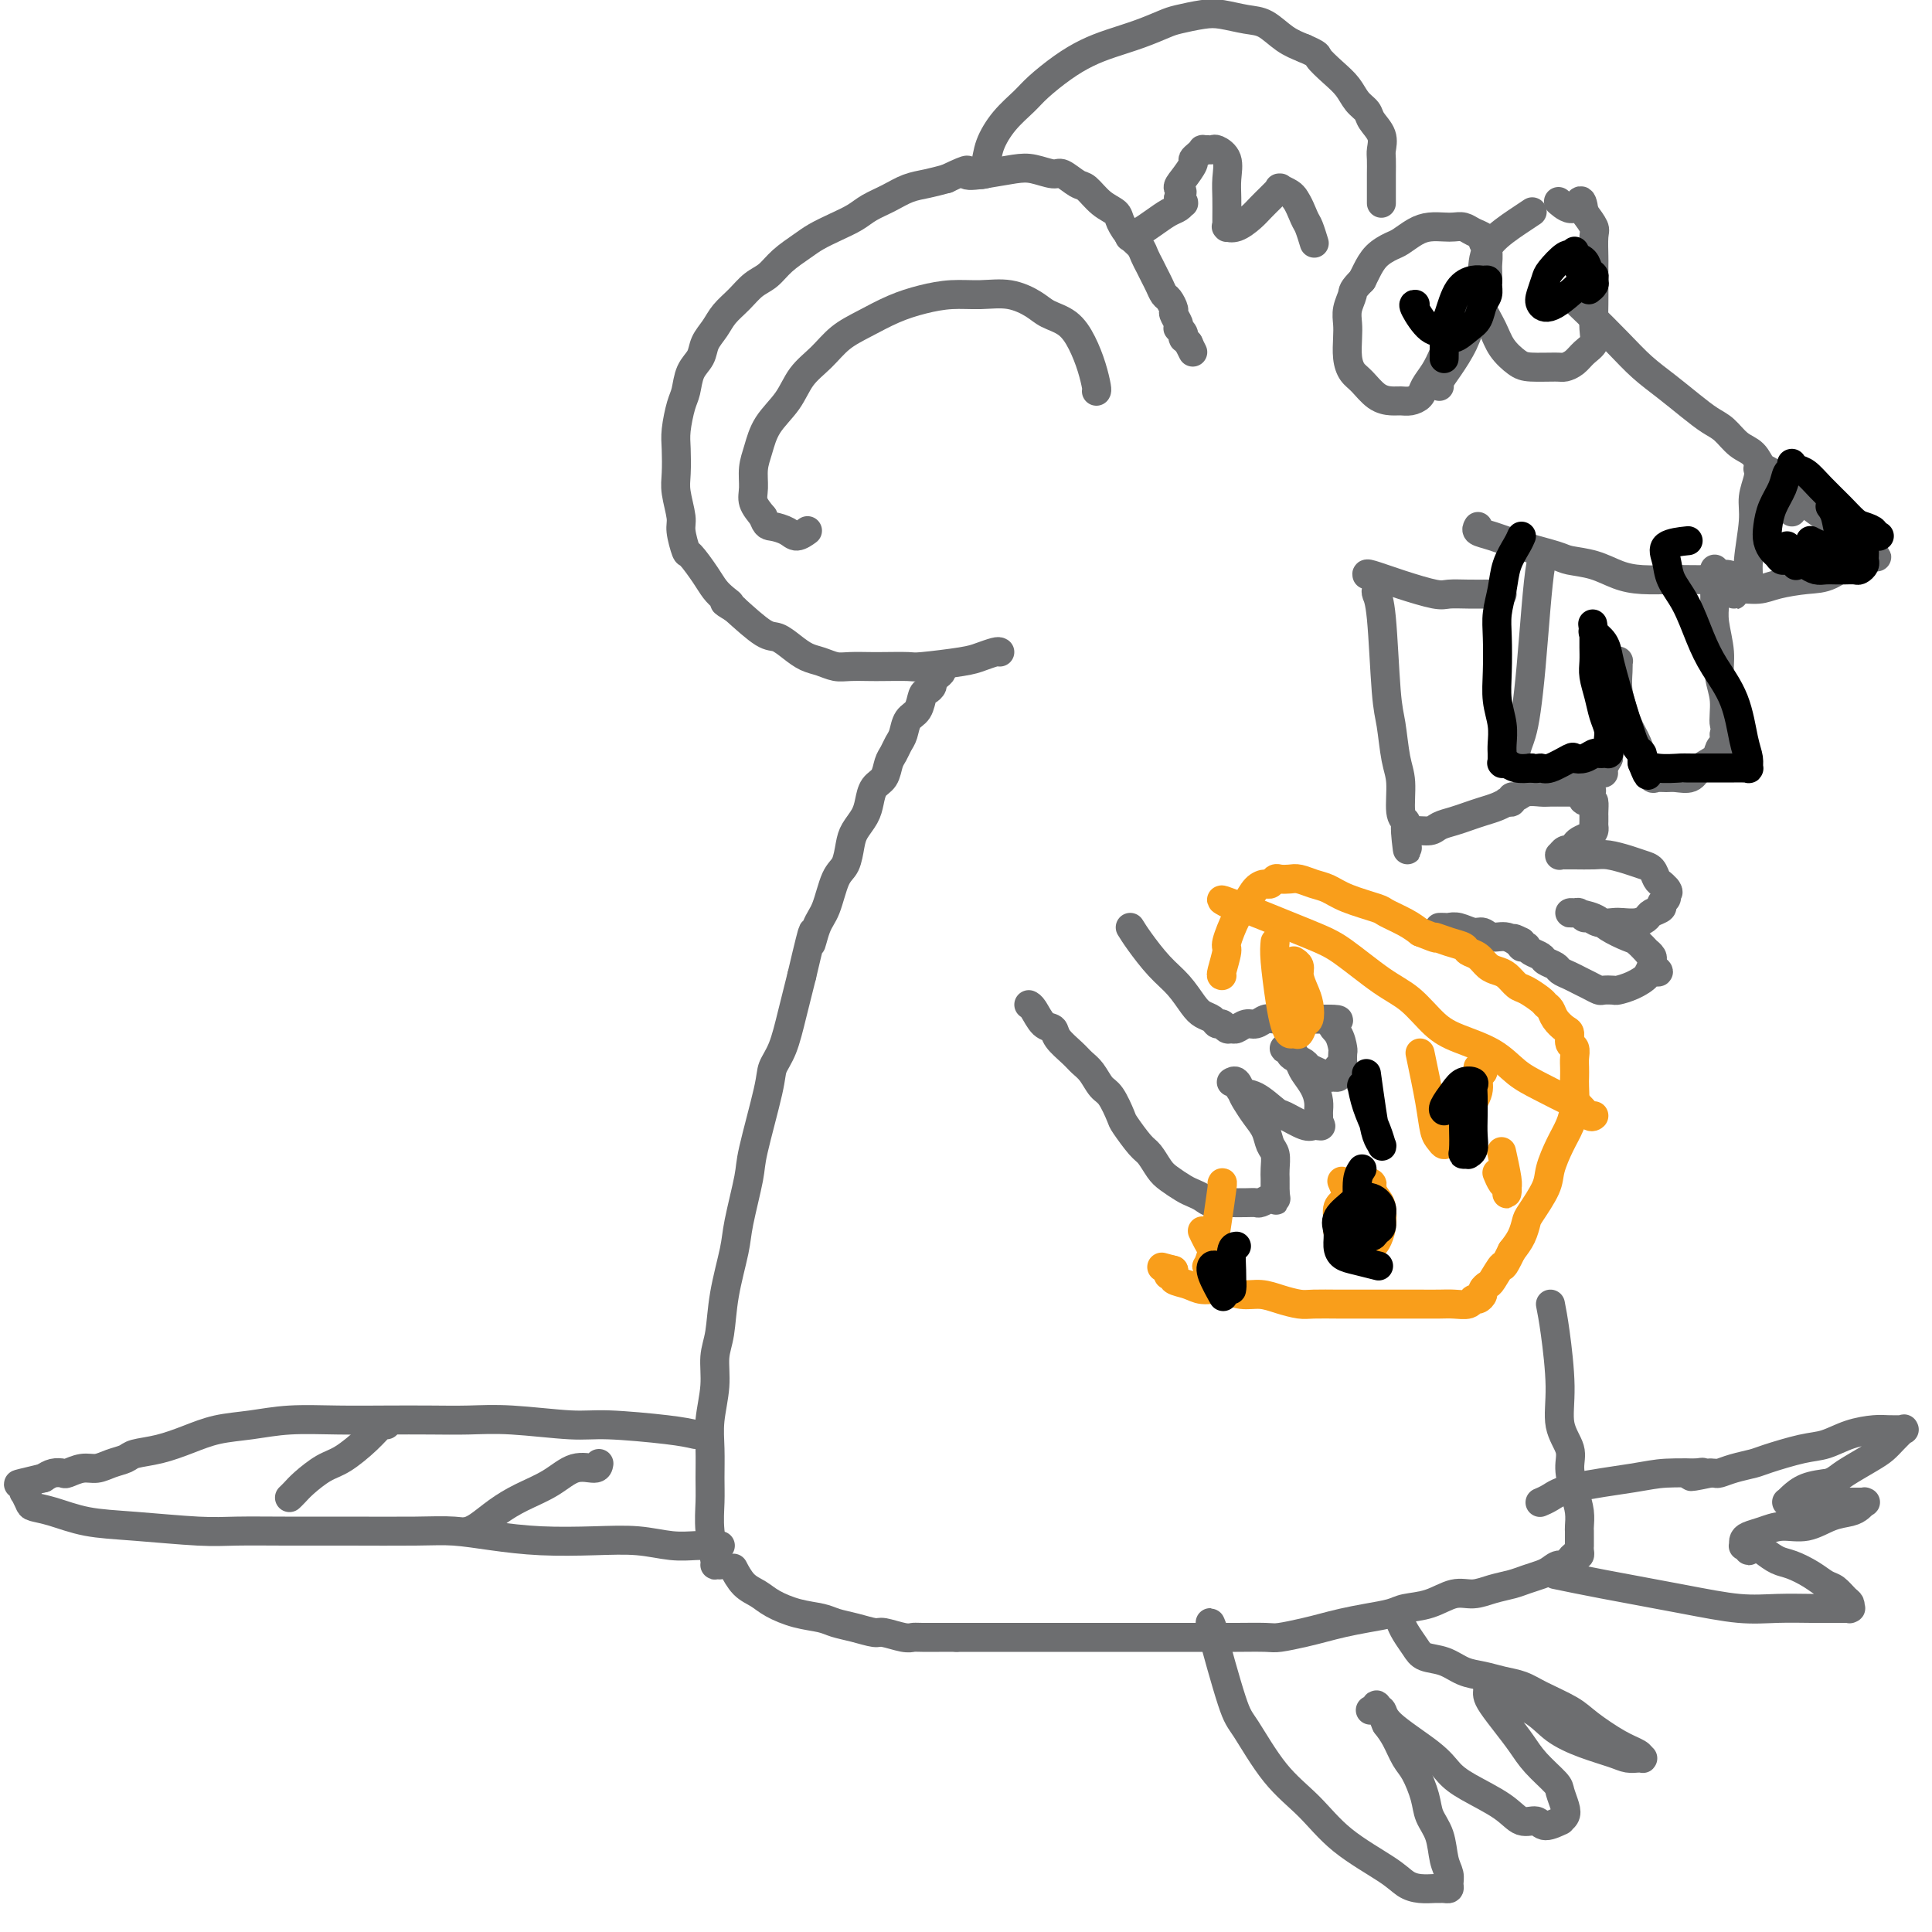 <svg viewBox='0 0 400 400' version='1.1' xmlns='http://www.w3.org/2000/svg' xmlns:xlink='http://www.w3.org/1999/xlink'><g fill='none' stroke='#6D6E70' stroke-width='6' stroke-linecap='round' stroke-linejoin='round'><path d='M149,324c-0.453,-0.028 -0.906,-0.056 -1,0c-0.094,0.056 0.171,0.197 0,-1c-0.171,-1.197 -0.779,-3.731 -1,-6c-0.221,-2.269 -0.055,-4.272 0,-6c0.055,-1.728 -0.000,-3.182 0,-5c0.000,-1.818 0.056,-3.999 0,-6c-0.056,-2.001 -0.223,-3.823 0,-6c0.223,-2.177 0.837,-4.711 1,-7c0.163,-2.289 -0.126,-4.333 0,-6c0.126,-1.667 0.668,-2.957 1,-5c0.332,-2.043 0.454,-4.839 1,-8c0.546,-3.161 1.516,-6.688 2,-9c0.484,-2.312 0.482,-3.409 1,-6c0.518,-2.591 1.556,-6.676 2,-9c0.444,-2.324 0.293,-2.888 1,-6c0.707,-3.112 2.272,-8.773 3,-12c0.728,-3.227 0.618,-4.020 1,-5c0.382,-0.980 1.257,-2.149 2,-4c0.743,-1.851 1.355,-4.386 2,-7c0.645,-2.614 1.322,-5.307 2,-8'/><path d='M166,202c3.203,-13.666 2.210,-8.331 2,-7c-0.210,1.331 0.364,-1.341 1,-3c0.636,-1.659 1.335,-2.306 2,-4c0.665,-1.694 1.295,-4.435 2,-6c0.705,-1.565 1.484,-1.955 2,-3c0.516,-1.045 0.767,-2.745 1,-4c0.233,-1.255 0.447,-2.064 1,-3c0.553,-0.936 1.443,-1.998 2,-3c0.557,-1.002 0.779,-1.945 1,-3c0.221,-1.055 0.440,-2.222 1,-3c0.560,-0.778 1.460,-1.166 2,-2c0.540,-0.834 0.721,-2.114 1,-3c0.279,-0.886 0.656,-1.377 1,-2c0.344,-0.623 0.656,-1.379 1,-2c0.344,-0.621 0.722,-1.108 1,-2c0.278,-0.892 0.457,-2.189 1,-3c0.543,-0.811 1.451,-1.134 2,-2c0.549,-0.866 0.738,-2.273 1,-3c0.262,-0.727 0.596,-0.772 1,-1c0.404,-0.228 0.879,-0.639 1,-1c0.121,-0.361 -0.111,-0.671 0,-1c0.111,-0.329 0.566,-0.676 1,-1c0.434,-0.324 0.848,-0.626 1,-1c0.152,-0.374 0.044,-0.821 0,-1c-0.044,-0.179 -0.022,-0.089 0,0'/><path d='M207,135c-0.143,-0.091 -0.286,-0.182 -1,0c-0.714,0.182 -1.998,0.637 -3,1c-1.002,0.363 -1.723,0.633 -4,1c-2.277,0.367 -6.111,0.830 -8,1c-1.889,0.170 -1.832,0.046 -3,0c-1.168,-0.046 -3.562,-0.016 -5,0c-1.438,0.016 -1.921,0.016 -3,0c-1.079,-0.016 -2.753,-0.048 -4,0c-1.247,0.048 -2.067,0.177 -3,0c-0.933,-0.177 -1.980,-0.660 -3,-1c-1.020,-0.340 -2.014,-0.536 -3,-1c-0.986,-0.464 -1.965,-1.197 -3,-2c-1.035,-0.803 -2.125,-1.678 -3,-2c-0.875,-0.322 -1.536,-0.092 -3,-1c-1.464,-0.908 -3.732,-2.954 -6,-5'/><path d='M152,126c-3.442,-2.046 -1.546,-1.162 -1,-1c0.546,0.162 -0.259,-0.398 -1,-1c-0.741,-0.602 -1.418,-1.246 -2,-2c-0.582,-0.754 -1.069,-1.617 -2,-3c-0.931,-1.383 -2.306,-3.287 -3,-4c-0.694,-0.713 -0.708,-0.237 -1,-1c-0.292,-0.763 -0.863,-2.767 -1,-4c-0.137,-1.233 0.159,-1.696 0,-3c-0.159,-1.304 -0.772,-3.448 -1,-5c-0.228,-1.552 -0.072,-2.511 0,-4c0.072,-1.489 0.060,-3.508 0,-5c-0.060,-1.492 -0.167,-2.458 0,-4c0.167,-1.542 0.607,-3.662 1,-5c0.393,-1.338 0.738,-1.894 1,-3c0.262,-1.106 0.439,-2.760 1,-4c0.561,-1.240 1.504,-2.064 2,-3c0.496,-0.936 0.544,-1.984 1,-3c0.456,-1.016 1.319,-2.001 2,-3c0.681,-0.999 1.182,-2.014 2,-3c0.818,-0.986 1.955,-1.945 3,-3c1.045,-1.055 1.997,-2.208 3,-3c1.003,-0.792 2.056,-1.223 3,-2c0.944,-0.777 1.779,-1.899 3,-3c1.221,-1.101 2.829,-2.182 4,-3c1.171,-0.818 1.905,-1.374 3,-2c1.095,-0.626 2.550,-1.323 4,-2c1.450,-0.677 2.894,-1.333 4,-2c1.106,-0.667 1.874,-1.344 3,-2c1.126,-0.656 2.611,-1.289 4,-2c1.389,-0.711 2.682,-1.499 4,-2c1.318,-0.501 2.662,-0.715 4,-1c1.338,-0.285 2.669,-0.643 4,-1'/><path d='M196,37c6.007,-2.871 4.026,-1.550 4,-1c-0.026,0.550 1.903,0.327 4,0c2.097,-0.327 4.362,-0.760 6,-1c1.638,-0.240 2.651,-0.287 4,0c1.349,0.287 3.035,0.910 4,1c0.965,0.090 1.208,-0.352 2,0c0.792,0.352 2.134,1.497 3,2c0.866,0.503 1.257,0.365 2,1c0.743,0.635 1.838,2.043 3,3c1.162,0.957 2.391,1.464 3,2c0.609,0.536 0.597,1.102 1,2c0.403,0.898 1.221,2.127 2,3c0.779,0.873 1.518,1.388 2,2c0.482,0.612 0.707,1.320 1,2c0.293,0.680 0.656,1.333 1,2c0.344,0.667 0.671,1.349 1,2c0.329,0.651 0.662,1.273 1,2c0.338,0.727 0.683,1.560 1,2c0.317,0.440 0.607,0.486 1,1c0.393,0.514 0.889,1.496 1,2c0.111,0.504 -0.163,0.530 0,1c0.163,0.470 0.761,1.383 1,2c0.239,0.617 0.117,0.936 0,1c-0.117,0.064 -0.228,-0.127 0,0c0.228,0.127 0.797,0.574 1,1c0.203,0.426 0.041,0.832 0,1c-0.041,0.168 0.041,0.096 0,0c-0.041,-0.096 -0.203,-0.218 0,0c0.203,0.218 0.772,0.777 1,1c0.228,0.223 0.114,0.112 0,0'/><path d='M246,71c1.667,3.333 0.833,1.667 0,0'/><path d='M204,36c-0.522,0.138 -1.045,0.277 -1,0c0.045,-0.277 0.657,-0.968 1,-2c0.343,-1.032 0.418,-2.404 1,-4c0.582,-1.596 1.670,-3.414 3,-5c1.330,-1.586 2.903,-2.939 4,-4c1.097,-1.061 1.720,-1.831 3,-3c1.280,-1.169 3.218,-2.737 5,-4c1.782,-1.263 3.409,-2.222 5,-3c1.591,-0.778 3.146,-1.375 5,-2c1.854,-0.625 4.006,-1.279 6,-2c1.994,-0.721 3.828,-1.510 5,-2c1.172,-0.490 1.681,-0.680 3,-1c1.319,-0.320 3.447,-0.770 5,-1c1.553,-0.230 2.529,-0.241 4,0c1.471,0.241 3.435,0.735 5,1c1.565,0.265 2.729,0.302 4,1c1.271,0.698 2.649,2.057 4,3c1.351,0.943 2.676,1.472 4,2'/><path d='M270,10c3.170,1.391 2.594,1.370 3,2c0.406,0.630 1.795,1.911 3,3c1.205,1.089 2.225,1.985 3,3c0.775,1.015 1.304,2.149 2,3c0.696,0.851 1.560,1.420 2,2c0.440,0.580 0.458,1.170 1,2c0.542,0.830 1.609,1.899 2,3c0.391,1.101 0.105,2.235 0,3c-0.105,0.765 -0.028,1.160 0,2c0.028,0.840 0.008,2.124 0,3c-0.008,0.876 -0.002,1.345 0,2c0.002,0.655 0.001,1.496 0,2c-0.001,0.504 -0.000,0.671 0,1c0.000,0.329 0.000,0.819 0,1c-0.000,0.181 -0.000,0.052 0,0c0.000,-0.052 0.000,-0.026 0,0'/><path d='M326,61c-0.190,0.231 -0.380,0.462 0,1c0.380,0.538 1.329,1.382 3,3c1.671,1.618 4.064,4.009 6,6c1.936,1.991 3.414,3.582 5,5c1.586,1.418 3.281,2.663 5,4c1.719,1.337 3.461,2.766 5,4c1.539,1.234 2.873,2.274 4,3c1.127,0.726 2.046,1.139 3,2c0.954,0.861 1.942,2.170 3,3c1.058,0.830 2.185,1.181 3,2c0.815,0.819 1.318,2.107 2,3c0.682,0.893 1.542,1.392 2,2c0.458,0.608 0.515,1.326 1,2c0.485,0.674 1.398,1.304 2,2c0.602,0.696 0.893,1.457 1,2c0.107,0.543 0.031,0.870 0,1c-0.031,0.130 -0.015,0.065 0,0'/><path d='M283,119c-0.062,-0.166 -0.125,-0.332 1,0c1.125,0.332 3.436,1.161 6,2c2.564,0.839 5.380,1.689 7,2c1.620,0.311 2.045,0.083 3,0c0.955,-0.083 2.442,-0.022 4,0c1.558,0.022 3.188,0.006 4,0c0.812,-0.006 0.806,-0.002 1,0c0.194,0.002 0.588,0.000 1,0c0.412,-0.000 0.842,-0.000 1,0c0.158,0.000 0.042,0.000 0,0c-0.042,-0.000 -0.012,-0.000 0,0c0.012,0.000 0.006,0.000 0,0'/><path d='M306,109c-0.210,0.356 -0.421,0.711 0,1c0.421,0.289 1.472,0.510 3,1c1.528,0.490 3.531,1.248 6,2c2.469,0.752 5.404,1.498 7,2c1.596,0.502 1.855,0.762 3,1c1.145,0.238 3.177,0.456 5,1c1.823,0.544 3.437,1.414 5,2c1.563,0.586 3.076,0.889 5,1c1.924,0.111 4.261,0.031 6,0c1.739,-0.031 2.882,-0.012 4,0c1.118,0.012 2.212,0.017 3,0c0.788,-0.017 1.269,-0.057 2,0c0.731,0.057 1.713,0.211 2,0c0.287,-0.211 -0.119,-0.789 0,-1c0.119,-0.211 0.763,-0.057 1,0c0.237,0.057 0.068,0.016 0,0c-0.068,-0.016 -0.034,-0.008 0,0'/><path d='M361,120c0.455,0.243 0.910,0.487 1,0c0.090,-0.487 -0.186,-1.703 0,-4c0.186,-2.297 0.835,-5.673 1,-8c0.165,-2.327 -0.152,-3.604 0,-5c0.152,-1.396 0.775,-2.910 1,-4c0.225,-1.090 0.052,-1.754 0,-2c-0.052,-0.246 0.015,-0.074 0,0c-0.015,0.074 -0.114,0.049 0,0c0.114,-0.049 0.441,-0.123 1,0c0.559,0.123 1.350,0.444 2,1c0.650,0.556 1.160,1.347 2,2c0.840,0.653 2.011,1.169 3,2c0.989,0.831 1.795,1.977 3,3c1.205,1.023 2.810,1.924 4,3c1.190,1.076 1.965,2.327 3,3c1.035,0.673 2.329,0.768 3,1c0.671,0.232 0.719,0.601 1,1c0.281,0.399 0.795,0.828 1,1c0.205,0.172 0.103,0.086 0,0'/><path d='M387,114c3.082,2.511 0.786,0.788 0,0c-0.786,-0.788 -0.063,-0.643 0,0c0.063,0.643 -0.535,1.783 -1,2c-0.465,0.217 -0.798,-0.488 -2,0c-1.202,0.488 -3.275,2.168 -5,3c-1.725,0.832 -3.103,0.815 -5,1c-1.897,0.185 -4.312,0.572 -6,1c-1.688,0.428 -2.648,0.895 -4,1c-1.352,0.105 -3.094,-0.154 -4,0c-0.906,0.154 -0.975,0.721 -1,1c-0.025,0.279 -0.007,0.271 0,0c0.007,-0.271 0.002,-0.804 0,-1c-0.002,-0.196 -0.001,-0.056 0,0c0.001,0.056 0.000,0.028 0,0'/><path d='M285,122c-0.089,0.268 -0.179,0.536 0,1c0.179,0.464 0.626,1.125 1,5c0.374,3.875 0.673,10.964 1,15c0.327,4.036 0.680,5.018 1,7c0.320,1.982 0.608,4.965 1,7c0.392,2.035 0.890,3.124 1,5c0.110,1.876 -0.167,4.541 0,6c0.167,1.459 0.777,1.711 1,2c0.223,0.289 0.060,0.613 0,1c-0.060,0.387 -0.016,0.836 0,1c0.016,0.164 0.004,0.044 0,0c-0.004,-0.044 -0.001,-0.013 0,0c0.001,0.013 0.001,0.006 0,0'/><path d='M291,172c0.872,7.734 0.053,2.069 0,0c-0.053,-2.069 0.660,-0.543 1,0c0.340,0.543 0.306,0.104 1,0c0.694,-0.104 2.114,0.127 3,0c0.886,-0.127 1.238,-0.611 2,-1c0.762,-0.389 1.935,-0.682 3,-1c1.065,-0.318 2.023,-0.660 3,-1c0.977,-0.340 1.975,-0.680 3,-1c1.025,-0.320 2.077,-0.622 3,-1c0.923,-0.378 1.715,-0.832 2,-1c0.285,-0.168 0.062,-0.049 0,0c-0.062,0.049 0.039,0.028 0,0c-0.039,-0.028 -0.216,-0.064 0,0c0.216,0.064 0.824,0.227 1,0c0.176,-0.227 -0.081,-0.846 0,-1c0.081,-0.154 0.501,0.155 1,0c0.499,-0.155 1.079,-0.774 2,-1c0.921,-0.226 2.185,-0.061 3,0c0.815,0.061 1.181,0.016 2,0c0.819,-0.016 2.091,-0.005 3,0c0.909,0.005 1.454,0.002 2,0'/><path d='M326,164c5.823,-1.080 2.881,0.221 2,1c-0.881,0.779 0.300,1.035 1,1c0.700,-0.035 0.919,-0.360 1,0c0.081,0.360 0.022,1.406 0,2c-0.022,0.594 -0.008,0.737 0,1c0.008,0.263 0.009,0.648 0,1c-0.009,0.352 -0.030,0.671 0,1c0.030,0.329 0.110,0.666 0,1c-0.110,0.334 -0.411,0.663 -1,1c-0.589,0.337 -1.468,0.683 -2,1c-0.532,0.317 -0.718,0.607 -1,1c-0.282,0.393 -0.661,0.890 -1,1c-0.339,0.110 -0.637,-0.167 -1,0c-0.363,0.167 -0.792,0.777 -1,1c-0.208,0.223 -0.195,0.059 0,0c0.195,-0.059 0.573,-0.013 1,0c0.427,0.013 0.905,-0.007 2,0c1.095,0.007 2.808,0.042 4,0c1.192,-0.042 1.863,-0.162 3,0c1.137,0.162 2.738,0.607 4,1c1.262,0.393 2.183,0.735 3,1c0.817,0.265 1.528,0.452 2,1c0.472,0.548 0.704,1.455 1,2c0.296,0.545 0.656,0.727 1,1c0.344,0.273 0.672,0.636 1,1'/><path d='M345,184c0.755,0.952 0.143,0.833 0,1c-0.143,0.167 0.184,0.622 0,1c-0.184,0.378 -0.877,0.679 -1,1c-0.123,0.321 0.325,0.660 0,1c-0.325,0.340 -1.423,0.679 -2,1c-0.577,0.321 -0.633,0.623 -1,1c-0.367,0.377 -1.043,0.829 -2,1c-0.957,0.171 -2.193,0.061 -3,0c-0.807,-0.061 -1.186,-0.073 -2,0c-0.814,0.073 -2.063,0.230 -3,0c-0.937,-0.230 -1.561,-0.846 -2,-1c-0.439,-0.154 -0.692,0.155 -1,0c-0.308,-0.155 -0.671,-0.774 -1,-1c-0.329,-0.226 -0.625,-0.058 -1,0c-0.375,0.058 -0.829,0.007 -1,0c-0.171,-0.007 -0.060,0.030 0,0c0.060,-0.030 0.070,-0.125 1,0c0.930,0.125 2.779,0.472 4,1c1.221,0.528 1.815,1.237 3,2c1.185,0.763 2.962,1.581 4,2c1.038,0.419 1.336,0.441 2,1c0.664,0.559 1.695,1.655 2,2c0.305,0.345 -0.114,-0.062 0,0c0.114,0.062 0.761,0.594 1,1c0.239,0.406 0.068,0.688 0,1c-0.068,0.312 -0.034,0.656 0,1'/><path d='M342,200c2.654,1.896 0.790,1.135 0,1c-0.790,-0.135 -0.506,0.356 -1,1c-0.494,0.644 -1.767,1.441 -3,2c-1.233,0.559 -2.427,0.879 -3,1c-0.573,0.121 -0.524,0.044 -1,0c-0.476,-0.044 -1.478,-0.053 -2,0c-0.522,0.053 -0.564,0.169 -1,0c-0.436,-0.169 -1.268,-0.623 -2,-1c-0.732,-0.377 -1.366,-0.678 -2,-1c-0.634,-0.322 -1.268,-0.664 -2,-1c-0.732,-0.336 -1.562,-0.667 -2,-1c-0.438,-0.333 -0.486,-0.667 -1,-1c-0.514,-0.333 -1.496,-0.664 -2,-1c-0.504,-0.336 -0.531,-0.679 -1,-1c-0.469,-0.321 -1.379,-0.622 -2,-1c-0.621,-0.378 -0.951,-0.832 -1,-1c-0.049,-0.168 0.183,-0.049 0,0c-0.183,0.049 -0.781,0.027 -1,0c-0.219,-0.027 -0.059,-0.059 0,0c0.059,0.059 0.016,0.208 0,0c-0.016,-0.208 -0.005,-0.774 0,-1c0.005,-0.226 0.002,-0.113 0,0'/><path d='M315,195c-2.777,-1.482 -1.218,-0.186 -1,0c0.218,0.186 -0.904,-0.739 -2,-1c-1.096,-0.261 -2.167,0.140 -3,0c-0.833,-0.140 -1.427,-0.822 -2,-1c-0.573,-0.178 -1.124,0.149 -2,0c-0.876,-0.149 -2.077,-0.772 -3,-1c-0.923,-0.228 -1.568,-0.061 -2,0c-0.432,0.061 -0.652,0.016 -1,0c-0.348,-0.016 -0.825,-0.004 -1,0c-0.175,0.004 -0.047,0.001 0,0c0.047,-0.001 0.013,-0.000 0,0c-0.013,0.000 -0.007,0.000 0,0'/><path d='M234,192c0.493,0.795 0.985,1.589 2,3c1.015,1.411 2.552,3.438 4,5c1.448,1.562 2.808,2.657 4,4c1.192,1.343 2.217,2.933 3,4c0.783,1.067 1.323,1.610 2,2c0.677,0.390 1.491,0.626 2,1c0.509,0.374 0.713,0.886 1,1c0.287,0.114 0.657,-0.170 1,0c0.343,0.170 0.658,0.793 1,1c0.342,0.207 0.711,-0.001 1,0c0.289,0.001 0.499,0.210 1,0c0.501,-0.210 1.292,-0.841 2,-1c0.708,-0.159 1.334,0.154 2,0c0.666,-0.154 1.371,-0.773 2,-1c0.629,-0.227 1.180,-0.061 2,0c0.820,0.061 1.907,0.016 3,0c1.093,-0.016 2.190,-0.004 3,0c0.810,0.004 1.334,0.001 2,0c0.666,-0.001 1.476,-0.000 2,0c0.524,0.000 0.762,0.000 1,0'/><path d='M275,211c3.740,-0.003 1.590,0.489 1,1c-0.590,0.511 0.379,1.041 1,2c0.621,0.959 0.895,2.347 1,3c0.105,0.653 0.042,0.570 0,1c-0.042,0.430 -0.063,1.373 0,2c0.063,0.627 0.210,0.938 0,1c-0.210,0.062 -0.776,-0.126 -1,0c-0.224,0.126 -0.104,0.567 0,1c0.104,0.433 0.193,0.859 0,1c-0.193,0.141 -0.667,-0.004 -1,0c-0.333,0.004 -0.527,0.156 -1,0c-0.473,-0.156 -1.227,-0.619 -2,-1c-0.773,-0.381 -1.565,-0.680 -2,-1c-0.435,-0.320 -0.512,-0.660 -1,-1c-0.488,-0.340 -1.385,-0.679 -2,-1c-0.615,-0.321 -0.947,-0.625 -1,-1c-0.053,-0.375 0.175,-0.823 0,-1c-0.175,-0.177 -0.753,-0.085 -1,0c-0.247,0.085 -0.165,0.161 0,0c0.165,-0.161 0.412,-0.559 1,0c0.588,0.559 1.517,2.076 2,3c0.483,0.924 0.522,1.256 1,2c0.478,0.744 1.396,1.902 2,3c0.604,1.098 0.894,2.137 1,3c0.106,0.863 0.028,1.551 0,2c-0.028,0.449 -0.008,0.659 0,1c0.008,0.341 0.002,0.812 0,1c-0.002,0.188 -0.001,0.094 0,0'/><path d='M273,232c0.927,2.182 0.246,0.637 0,0c-0.246,-0.637 -0.056,-0.365 0,0c0.056,0.365 -0.023,0.822 0,1c0.023,0.178 0.149,0.075 0,0c-0.149,-0.075 -0.574,-0.122 -1,0c-0.426,0.122 -0.853,0.413 -2,0c-1.147,-0.413 -3.014,-1.530 -4,-2c-0.986,-0.470 -1.091,-0.294 -2,-1c-0.909,-0.706 -2.622,-2.294 -4,-3c-1.378,-0.706 -2.423,-0.528 -3,-1c-0.577,-0.472 -0.688,-1.592 -1,-2c-0.312,-0.408 -0.827,-0.103 -1,0c-0.173,0.103 -0.006,0.005 0,0c0.006,-0.005 -0.150,0.085 0,0c0.150,-0.085 0.607,-0.343 1,0c0.393,0.343 0.721,1.289 1,2c0.279,0.711 0.509,1.186 1,2c0.491,0.814 1.242,1.965 2,3c0.758,1.035 1.524,1.954 2,3c0.476,1.046 0.664,2.218 1,3c0.336,0.782 0.822,1.175 1,2c0.178,0.825 0.048,2.081 0,3c-0.048,0.919 -0.013,1.499 0,2c0.013,0.501 0.003,0.921 0,1c-0.003,0.079 -0.001,-0.185 0,0c0.001,0.185 0.000,0.819 0,1c-0.000,0.181 -0.000,-0.091 0,0c0.000,0.091 0.000,0.546 0,1'/><path d='M264,247c0.341,2.254 0.192,1.389 0,1c-0.192,-0.389 -0.427,-0.300 -1,0c-0.573,0.300 -1.486,0.812 -2,1c-0.514,0.188 -0.631,0.051 -1,0c-0.369,-0.051 -0.991,-0.017 -2,0c-1.009,0.017 -2.406,0.015 -3,0c-0.594,-0.015 -0.385,-0.045 -1,0c-0.615,0.045 -2.055,0.163 -3,0c-0.945,-0.163 -1.394,-0.609 -2,-1c-0.606,-0.391 -1.370,-0.728 -2,-1c-0.630,-0.272 -1.126,-0.479 -2,-1c-0.874,-0.521 -2.126,-1.355 -3,-2c-0.874,-0.645 -1.371,-1.101 -2,-2c-0.629,-0.899 -1.390,-2.241 -2,-3c-0.610,-0.759 -1.070,-0.937 -2,-2c-0.930,-1.063 -2.332,-3.013 -3,-4c-0.668,-0.987 -0.602,-1.013 -1,-2c-0.398,-0.987 -1.260,-2.935 -2,-4c-0.740,-1.065 -1.358,-1.247 -2,-2c-0.642,-0.753 -1.309,-2.076 -2,-3c-0.691,-0.924 -1.406,-1.450 -2,-2c-0.594,-0.550 -1.066,-1.124 -2,-2c-0.934,-0.876 -2.331,-2.053 -3,-3c-0.669,-0.947 -0.610,-1.665 -1,-2c-0.390,-0.335 -1.228,-0.286 -2,-1c-0.772,-0.714 -1.477,-2.192 -2,-3c-0.523,-0.808 -0.864,-0.945 -1,-1c-0.136,-0.055 -0.068,-0.027 0,0'/><path d='M321,270c0.293,1.499 0.585,2.997 1,6c0.415,3.003 0.951,7.510 1,11c0.049,3.490 -0.389,5.963 0,8c0.389,2.037 1.607,3.639 2,5c0.393,1.361 -0.038,2.483 0,4c0.038,1.517 0.546,3.429 1,5c0.454,1.571 0.854,2.799 1,4c0.146,1.201 0.039,2.373 0,3c-0.039,0.627 -0.011,0.708 0,1c0.011,0.292 0.003,0.796 0,1c-0.003,0.204 -0.001,0.107 0,0c0.001,-0.107 0.000,-0.225 0,0c-0.000,0.225 -0.000,0.791 0,1c0.000,0.209 -0.000,0.060 0,0c0.000,-0.060 0.000,-0.031 0,0c-0.000,0.031 -0.000,0.064 0,0c0.000,-0.064 0.001,-0.223 0,0c-0.001,0.223 -0.003,0.830 0,1c0.003,0.170 0.012,-0.095 0,0c-0.012,0.095 -0.044,0.551 0,1c0.044,0.449 0.166,0.890 0,1c-0.166,0.110 -0.619,-0.111 -1,0c-0.381,0.111 -0.691,0.556 -1,1'/><path d='M325,323c-0.663,1.726 -1.320,1.040 -2,1c-0.680,-0.040 -1.381,0.566 -2,1c-0.619,0.434 -1.155,0.695 -2,1c-0.845,0.305 -1.999,0.654 -3,1c-1.001,0.346 -1.848,0.688 -3,1c-1.152,0.312 -2.609,0.594 -4,1c-1.391,0.406 -2.716,0.935 -4,1c-1.284,0.065 -2.527,-0.333 -4,0c-1.473,0.333 -3.177,1.399 -5,2c-1.823,0.601 -3.765,0.739 -5,1c-1.235,0.261 -1.763,0.647 -3,1c-1.237,0.353 -3.182,0.673 -5,1c-1.818,0.327 -3.509,0.662 -5,1c-1.491,0.338 -2.782,0.679 -4,1c-1.218,0.321 -2.362,0.622 -4,1c-1.638,0.378 -3.771,0.833 -5,1c-1.229,0.167 -1.553,0.045 -3,0c-1.447,-0.045 -4.017,-0.012 -6,0c-1.983,0.012 -3.377,0.003 -5,0c-1.623,-0.003 -3.473,-0.001 -5,0c-1.527,0.001 -2.732,0.000 -4,0c-1.268,-0.000 -2.599,-0.000 -4,0c-1.401,0.000 -2.870,0.000 -5,0c-2.130,-0.000 -4.920,-0.000 -7,0c-2.080,0.000 -3.451,0.000 -5,0c-1.549,-0.000 -3.276,-0.000 -5,0c-1.724,0.000 -3.445,0.000 -5,0c-1.555,-0.000 -2.942,-0.000 -4,0c-1.058,0.000 -1.785,0.000 -3,0c-1.215,-0.000 -2.919,-0.000 -4,0c-1.081,0.000 -1.541,0.000 -2,0'/><path d='M198,339c-11.117,-0.001 -5.409,-0.004 -4,0c1.409,0.004 -1.479,0.016 -3,0c-1.521,-0.016 -1.673,-0.060 -2,0c-0.327,0.060 -0.829,0.223 -2,0c-1.171,-0.223 -3.011,-0.834 -4,-1c-0.989,-0.166 -1.127,0.111 -2,0c-0.873,-0.111 -2.481,-0.610 -4,-1c-1.519,-0.390 -2.948,-0.671 -4,-1c-1.052,-0.329 -1.727,-0.706 -3,-1c-1.273,-0.294 -3.143,-0.507 -5,-1c-1.857,-0.493 -3.699,-1.268 -5,-2c-1.301,-0.732 -2.060,-1.423 -3,-2c-0.940,-0.577 -2.061,-1.040 -3,-2c-0.939,-0.960 -1.697,-2.417 -2,-3c-0.303,-0.583 -0.152,-0.291 0,0'/><path d='M144,297c-1.338,-0.301 -2.676,-0.603 -6,-1c-3.324,-0.397 -8.633,-0.891 -12,-1c-3.367,-0.109 -4.791,0.167 -8,0c-3.209,-0.167 -8.202,-0.777 -12,-1c-3.798,-0.223 -6.400,-0.061 -9,0c-2.600,0.061 -5.197,0.019 -8,0c-2.803,-0.019 -5.813,-0.017 -9,0c-3.187,0.017 -6.553,0.049 -10,0c-3.447,-0.049 -6.976,-0.178 -10,0c-3.024,0.178 -5.542,0.664 -8,1c-2.458,0.336 -4.856,0.524 -7,1c-2.144,0.476 -4.033,1.241 -6,2c-1.967,0.759 -4.010,1.514 -6,2c-1.990,0.486 -3.925,0.704 -5,1c-1.075,0.296 -1.290,0.672 -2,1c-0.710,0.328 -1.916,0.610 -3,1c-1.084,0.390 -2.048,0.888 -3,1c-0.952,0.112 -1.893,-0.163 -3,0c-1.107,0.163 -2.379,0.765 -3,1c-0.621,0.235 -0.590,0.102 -1,0c-0.410,-0.102 -1.260,-0.172 -2,0c-0.740,0.172 -1.370,0.586 -2,1'/><path d='M9,306c-8.509,2.022 -4.280,1.078 -3,1c1.280,-0.078 -0.389,0.712 -1,1c-0.611,0.288 -0.164,0.076 0,0c0.164,-0.076 0.044,-0.016 0,0c-0.044,0.016 -0.013,-0.012 0,0c0.013,0.012 0.007,0.062 0,0c-0.007,-0.062 -0.015,-0.238 0,0c0.015,0.238 0.052,0.889 0,1c-0.052,0.111 -0.195,-0.317 0,0c0.195,0.317 0.726,1.380 1,2c0.274,0.620 0.291,0.797 1,1c0.709,0.203 2.110,0.433 4,1c1.890,0.567 4.268,1.473 7,2c2.732,0.527 5.819,0.677 10,1c4.181,0.323 9.457,0.819 13,1c3.543,0.181 5.355,0.048 8,0c2.645,-0.048 6.125,-0.010 10,0c3.875,0.010 8.145,-0.008 13,0c4.855,0.008 10.294,0.041 14,0c3.706,-0.041 5.679,-0.156 8,0c2.321,0.156 4.990,0.581 8,1c3.010,0.419 6.360,0.830 10,1c3.640,0.170 7.569,0.098 11,0c3.431,-0.098 6.363,-0.222 9,0c2.637,0.222 4.980,0.792 7,1c2.020,0.208 3.718,0.056 5,0c1.282,-0.056 2.148,-0.015 3,0c0.852,0.015 1.691,0.004 2,0c0.309,-0.004 0.088,-0.001 0,0c-0.088,0.001 -0.044,0.001 0,0'/><path d='M80,295c-0.210,-0.229 -0.420,-0.458 -1,0c-0.580,0.458 -1.531,1.604 -3,3c-1.469,1.396 -3.455,3.043 -5,4c-1.545,0.957 -2.649,1.223 -4,2c-1.351,0.777 -2.951,2.065 -4,3c-1.049,0.935 -1.549,1.519 -2,2c-0.451,0.481 -0.852,0.860 -1,1c-0.148,0.140 -0.042,0.040 0,0c0.042,-0.040 0.021,-0.020 0,0'/><path d='M124,303c-0.081,0.494 -0.163,0.988 -1,1c-0.837,0.012 -2.430,-0.460 -4,0c-1.570,0.460 -3.118,1.850 -5,3c-1.882,1.150 -4.098,2.060 -6,3c-1.902,0.940 -3.489,1.912 -5,3c-1.511,1.088 -2.945,2.293 -4,3c-1.055,0.707 -1.730,0.916 -2,1c-0.270,0.084 -0.135,0.042 0,0'/><path d='M227,81c0.069,-0.092 0.139,-0.185 0,-1c-0.139,-0.815 -0.486,-2.353 -1,-4c-0.514,-1.647 -1.195,-3.401 -2,-5c-0.805,-1.599 -1.732,-3.041 -3,-4c-1.268,-0.959 -2.876,-1.435 -4,-2c-1.124,-0.565 -1.765,-1.221 -3,-2c-1.235,-0.779 -3.063,-1.682 -5,-2c-1.937,-0.318 -3.984,-0.052 -6,0c-2.016,0.052 -4.002,-0.111 -6,0c-1.998,0.111 -4.007,0.497 -6,1c-1.993,0.503 -3.969,1.123 -6,2c-2.031,0.877 -4.117,2.012 -6,3c-1.883,0.988 -3.561,1.831 -5,3c-1.439,1.169 -2.637,2.665 -4,4c-1.363,1.335 -2.891,2.509 -4,4c-1.109,1.491 -1.799,3.298 -3,5c-1.201,1.702 -2.912,3.298 -4,5c-1.088,1.702 -1.554,3.508 -2,5c-0.446,1.492 -0.872,2.668 -1,4c-0.128,1.332 0.042,2.820 0,4c-0.042,1.180 -0.298,2.051 0,3c0.298,0.949 1.149,1.974 2,3'/><path d='M158,107c0.604,1.960 1.115,1.859 2,2c0.885,0.141 2.144,0.522 3,1c0.856,0.478 1.307,1.052 2,1c0.693,-0.052 1.626,-0.729 2,-1c0.374,-0.271 0.187,-0.135 0,0'/><path d='M234,49c-0.156,0.067 -0.312,0.134 0,0c0.312,-0.134 1.093,-0.471 2,-1c0.907,-0.529 1.942,-1.252 3,-2c1.058,-0.748 2.140,-1.521 3,-2c0.860,-0.479 1.498,-0.664 2,-1c0.502,-0.336 0.867,-0.821 1,-1c0.133,-0.179 0.033,-0.051 0,0c-0.033,0.051 0.002,0.024 0,0c-0.002,-0.024 -0.039,-0.045 0,0c0.039,0.045 0.154,0.156 0,0c-0.154,-0.156 -0.577,-0.578 -1,-1'/><path d='M244,41c1.520,-1.615 0.319,-1.651 0,-2c-0.319,-0.349 0.244,-1.011 1,-2c0.756,-0.989 1.704,-2.303 2,-3c0.296,-0.697 -0.060,-0.775 0,-1c0.060,-0.225 0.537,-0.596 1,-1c0.463,-0.404 0.912,-0.840 1,-1c0.088,-0.160 -0.185,-0.044 0,0c0.185,0.044 0.828,0.016 1,0c0.172,-0.016 -0.126,-0.020 0,0c0.126,0.020 0.675,0.066 1,0c0.325,-0.066 0.427,-0.242 1,0c0.573,0.242 1.618,0.901 2,2c0.382,1.099 0.102,2.638 0,4c-0.102,1.362 -0.027,2.547 0,4c0.027,1.453 0.006,3.173 0,4c-0.006,0.827 0.003,0.759 0,1c-0.003,0.241 -0.019,0.791 0,1c0.019,0.209 0.074,0.079 0,0c-0.074,-0.079 -0.276,-0.105 0,0c0.276,0.105 1.029,0.341 2,0c0.971,-0.341 2.159,-1.258 3,-2c0.841,-0.742 1.336,-1.309 2,-2c0.664,-0.691 1.499,-1.505 2,-2c0.501,-0.495 0.668,-0.669 1,-1c0.332,-0.331 0.828,-0.818 1,-1c0.172,-0.182 0.021,-0.060 0,0c-0.021,0.060 0.087,0.057 0,0c-0.087,-0.057 -0.370,-0.169 0,0c0.370,0.169 1.391,0.620 2,1c0.609,0.380 0.804,0.690 1,1'/><path d='M268,41c0.872,1.142 1.553,2.997 2,4c0.447,1.003 0.659,1.155 1,2c0.341,0.845 0.812,2.384 1,3c0.188,0.616 0.094,0.308 0,0'/><path d='M298,80c-0.148,-0.201 -0.296,-0.401 0,-1c0.296,-0.599 1.036,-1.595 2,-3c0.964,-1.405 2.153,-3.219 3,-5c0.847,-1.781 1.352,-3.530 2,-5c0.648,-1.470 1.437,-2.660 2,-4c0.563,-1.340 0.899,-2.831 1,-4c0.101,-1.169 -0.031,-2.015 0,-3c0.031,-0.985 0.227,-2.110 0,-3c-0.227,-0.890 -0.876,-1.545 -1,-2c-0.124,-0.455 0.277,-0.710 0,-1c-0.277,-0.290 -1.232,-0.614 -2,-1c-0.768,-0.386 -1.349,-0.834 -2,-1c-0.651,-0.166 -1.372,-0.052 -2,0c-0.628,0.052 -1.164,0.041 -2,0c-0.836,-0.041 -1.971,-0.111 -3,0c-1.029,0.111 -1.953,0.404 -3,1c-1.047,0.596 -2.217,1.497 -3,2c-0.783,0.503 -1.179,0.609 -2,1c-0.821,0.391 -2.067,1.067 -3,2c-0.933,0.933 -1.552,2.124 -2,3c-0.448,0.876 -0.724,1.438 -1,2'/><path d='M282,58c-2.094,2.084 -1.830,2.294 -2,3c-0.170,0.706 -0.775,1.908 -1,3c-0.225,1.092 -0.069,2.073 0,3c0.069,0.927 0.052,1.800 0,3c-0.052,1.200 -0.137,2.728 0,4c0.137,1.272 0.498,2.288 1,3c0.502,0.712 1.145,1.120 2,2c0.855,0.880 1.921,2.234 3,3c1.079,0.766 2.172,0.946 3,1c0.828,0.054 1.391,-0.019 2,0c0.609,0.019 1.265,0.128 2,0c0.735,-0.128 1.549,-0.493 2,-1c0.451,-0.507 0.537,-1.155 1,-2c0.463,-0.845 1.301,-1.887 2,-3c0.699,-1.113 1.260,-2.298 2,-4c0.740,-1.702 1.661,-3.920 2,-5c0.339,-1.080 0.097,-1.023 0,-1c-0.097,0.023 -0.048,0.011 0,0'/><path d='M317,44c0.205,-0.134 0.409,-0.268 0,0c-0.409,0.268 -1.432,0.938 -3,2c-1.568,1.062 -3.682,2.517 -5,4c-1.318,1.483 -1.840,2.994 -2,5c-0.160,2.006 0.044,4.505 0,6c-0.044,1.495 -0.334,1.984 0,3c0.334,1.016 1.294,2.559 2,4c0.706,1.441 1.158,2.779 2,4c0.842,1.221 2.074,2.325 3,3c0.926,0.675 1.546,0.921 3,1c1.454,0.079 3.742,-0.009 5,0c1.258,0.009 1.486,0.114 2,0c0.514,-0.114 1.315,-0.449 2,-1c0.685,-0.551 1.255,-1.318 2,-2c0.745,-0.682 1.664,-1.279 2,-2c0.336,-0.721 0.090,-1.566 0,-3c-0.090,-1.434 -0.025,-3.456 0,-5c0.025,-1.544 0.008,-2.611 0,-4c-0.008,-1.389 -0.008,-3.099 0,-4c0.008,-0.901 0.023,-0.994 0,-2c-0.023,-1.006 -0.083,-2.925 0,-4c0.083,-1.075 0.309,-1.307 0,-2c-0.309,-0.693 -1.155,-1.846 -2,-3'/><path d='M328,44c-0.583,-4.345 -1.042,-1.708 -2,-1c-0.958,0.708 -2.417,-0.512 -3,-1c-0.583,-0.488 -0.292,-0.244 0,0'/><path d='M320,115c-0.333,0.126 -0.666,0.253 -1,2c-0.334,1.747 -0.667,5.115 -1,9c-0.333,3.885 -0.664,8.287 -1,12c-0.336,3.713 -0.677,6.739 -1,9c-0.323,2.261 -0.629,3.758 -1,5c-0.371,1.242 -0.806,2.228 -1,3c-0.194,0.772 -0.148,1.331 0,2c0.148,0.669 0.398,1.447 1,2c0.602,0.553 1.554,0.880 2,1c0.446,0.120 0.384,0.032 1,0c0.616,-0.032 1.909,-0.009 3,0c1.091,0.009 1.981,0.002 3,0c1.019,-0.002 2.168,-0.001 3,0c0.832,0.001 1.348,0.001 2,0c0.652,-0.001 1.442,-0.002 2,0c0.558,0.002 0.884,0.009 1,0c0.116,-0.009 0.021,-0.033 0,0c-0.021,0.033 0.033,0.124 0,0c-0.033,-0.124 -0.152,-0.464 0,-1c0.152,-0.536 0.576,-1.268 1,-2'/><path d='M333,157c0.248,-1.043 -0.131,-2.152 0,-3c0.131,-0.848 0.771,-1.436 1,-3c0.229,-1.564 0.047,-4.103 0,-6c-0.047,-1.897 0.040,-3.150 0,-4c-0.040,-0.850 -0.207,-1.295 0,-2c0.207,-0.705 0.787,-1.670 1,-2c0.213,-0.330 0.060,-0.027 0,0c-0.060,0.027 -0.028,-0.223 0,0c0.028,0.223 0.053,0.920 0,2c-0.053,1.080 -0.183,2.544 0,4c0.183,1.456 0.679,2.903 1,4c0.321,1.097 0.467,1.842 1,3c0.533,1.158 1.451,2.727 2,4c0.549,1.273 0.728,2.250 1,3c0.272,0.750 0.638,1.272 1,2c0.362,0.728 0.720,1.661 1,2c0.280,0.339 0.482,0.085 1,0c0.518,-0.085 1.351,-0.000 2,0c0.649,0.000 1.115,-0.083 2,0c0.885,0.083 2.188,0.334 3,0c0.812,-0.334 1.132,-1.251 2,-2c0.868,-0.749 2.285,-1.328 3,-2c0.715,-0.672 0.727,-1.437 1,-2c0.273,-0.563 0.805,-0.924 1,-1c0.195,-0.076 0.052,0.133 0,0c-0.052,-0.133 -0.015,-0.610 0,-1c0.015,-0.390 0.007,-0.695 0,-1'/><path d='M357,152c1.065,-1.607 0.229,-1.126 0,-2c-0.229,-0.874 0.149,-3.105 0,-5c-0.149,-1.895 -0.824,-3.456 -1,-5c-0.176,-1.544 0.149,-3.071 0,-5c-0.149,-1.929 -0.772,-4.262 -1,-6c-0.228,-1.738 -0.061,-2.883 0,-4c0.061,-1.117 0.016,-2.207 0,-3c-0.016,-0.793 -0.004,-1.291 0,-2c0.004,-0.709 0.001,-1.631 0,-2c-0.001,-0.369 -0.001,-0.184 0,0'/><path d='M251,337c-0.398,-1.042 -0.797,-2.084 0,1c0.797,3.084 2.788,10.294 4,14c1.212,3.706 1.644,3.909 3,6c1.356,2.091 3.637,6.069 6,9c2.363,2.931 4.810,4.813 7,7c2.190,2.187 4.124,4.677 7,7c2.876,2.323 6.693,4.479 9,6c2.307,1.521 3.104,2.407 4,3c0.896,0.593 1.890,0.891 3,1c1.110,0.109 2.336,0.027 3,0c0.664,-0.027 0.767,0.001 1,0c0.233,-0.001 0.595,-0.032 1,0c0.405,0.032 0.853,0.126 1,0c0.147,-0.126 -0.006,-0.473 0,-1c0.006,-0.527 0.171,-1.234 0,-2c-0.171,-0.766 -0.679,-1.591 -1,-3c-0.321,-1.409 -0.456,-3.401 -1,-5c-0.544,-1.599 -1.497,-2.805 -2,-4c-0.503,-1.195 -0.558,-2.378 -1,-4c-0.442,-1.622 -1.273,-3.682 -2,-5c-0.727,-1.318 -1.350,-1.893 -2,-3c-0.650,-1.107 -1.329,-2.745 -2,-4c-0.671,-1.255 -1.336,-2.128 -2,-3'/><path d='M287,357c-2.478,-5.940 -2.173,-3.789 -2,-3c0.173,0.789 0.215,0.218 0,0c-0.215,-0.218 -0.686,-0.081 -1,0c-0.314,0.081 -0.471,0.108 0,0c0.471,-0.108 1.571,-0.350 2,0c0.429,0.350 0.187,1.293 2,3c1.813,1.707 5.682,4.178 8,6c2.318,1.822 3.086,2.995 4,4c0.914,1.005 1.972,1.843 4,3c2.028,1.157 5.024,2.632 7,4c1.976,1.368 2.931,2.630 4,3c1.069,0.370 2.251,-0.152 3,0c0.749,0.152 1.063,0.978 2,1c0.937,0.022 2.496,-0.761 3,-1c0.504,-0.239 -0.047,0.065 0,0c0.047,-0.065 0.694,-0.499 1,-1c0.306,-0.501 0.273,-1.071 0,-2c-0.273,-0.929 -0.786,-2.218 -1,-3c-0.214,-0.782 -0.131,-1.056 -1,-2c-0.869,-0.944 -2.692,-2.557 -4,-4c-1.308,-1.443 -2.102,-2.715 -3,-4c-0.898,-1.285 -1.901,-2.582 -3,-4c-1.099,-1.418 -2.294,-2.956 -3,-4c-0.706,-1.044 -0.923,-1.595 -1,-2c-0.077,-0.405 -0.012,-0.664 0,-1c0.012,-0.336 -0.028,-0.750 0,-1c0.028,-0.250 0.123,-0.337 1,0c0.877,0.337 2.536,1.096 4,2c1.464,0.904 2.732,1.952 4,3'/><path d='M317,354c2.248,1.371 3.366,2.798 5,4c1.634,1.202 3.782,2.179 6,3c2.218,0.821 4.507,1.488 6,2c1.493,0.512 2.190,0.870 3,1c0.810,0.130 1.733,0.032 2,0c0.267,-0.032 -0.120,0.001 0,0c0.120,-0.001 0.748,-0.037 1,0c0.252,0.037 0.128,0.149 0,0c-0.128,-0.149 -0.260,-0.557 -1,-1c-0.740,-0.443 -2.087,-0.920 -4,-2c-1.913,-1.080 -4.391,-2.761 -6,-4c-1.609,-1.239 -2.348,-2.034 -4,-3c-1.652,-0.966 -4.216,-2.103 -6,-3c-1.784,-0.897 -2.787,-1.554 -4,-2c-1.213,-0.446 -2.636,-0.682 -4,-1c-1.364,-0.318 -2.669,-0.717 -4,-1c-1.331,-0.283 -2.689,-0.449 -4,-1c-1.311,-0.551 -2.576,-1.486 -4,-2c-1.424,-0.514 -3.009,-0.607 -4,-1c-0.991,-0.393 -1.389,-1.085 -2,-2c-0.611,-0.915 -1.434,-2.054 -2,-3c-0.566,-0.946 -0.876,-1.699 -1,-2c-0.124,-0.301 -0.062,-0.151 0,0'/><path d='M322,326c2.727,0.566 5.454,1.132 10,2c4.546,0.868 10.913,2.036 16,3c5.087,0.964 8.896,1.722 12,2c3.104,0.278 5.505,0.074 8,0c2.495,-0.074 5.085,-0.020 7,0c1.915,0.020 3.154,0.006 4,0c0.846,-0.006 1.299,-0.005 2,0c0.701,0.005 1.650,0.013 2,0c0.350,-0.013 0.102,-0.049 0,0c-0.102,0.049 -0.057,0.183 0,0c0.057,-0.183 0.127,-0.682 0,-1c-0.127,-0.318 -0.449,-0.456 -1,-1c-0.551,-0.544 -1.330,-1.493 -2,-2c-0.670,-0.507 -1.232,-0.572 -2,-1c-0.768,-0.428 -1.742,-1.218 -3,-2c-1.258,-0.782 -2.800,-1.557 -4,-2c-1.200,-0.443 -2.057,-0.555 -3,-1c-0.943,-0.445 -1.971,-1.222 -3,-2'/><path d='M365,321c-3.480,-1.797 -3.182,-0.288 -3,0c0.182,0.288 0.246,-0.644 0,-1c-0.246,-0.356 -0.804,-0.137 -1,0c-0.196,0.137 -0.031,0.190 0,0c0.031,-0.190 -0.072,-0.623 0,-1c0.072,-0.377 0.318,-0.696 1,-1c0.682,-0.304 1.800,-0.592 3,-1c1.200,-0.408 2.482,-0.935 4,-1c1.518,-0.065 3.272,0.333 5,0c1.728,-0.333 3.429,-1.396 5,-2c1.571,-0.604 3.012,-0.750 4,-1c0.988,-0.250 1.524,-0.603 2,-1c0.476,-0.397 0.893,-0.838 1,-1c0.107,-0.162 -0.095,-0.043 0,0c0.095,0.043 0.488,0.012 0,0c-0.488,-0.012 -1.855,-0.003 -3,0c-1.145,0.003 -2.066,0.001 -3,0c-0.934,-0.001 -1.881,-0.000 -3,0c-1.119,0.000 -2.409,0.000 -3,0c-0.591,-0.000 -0.484,-0.000 -1,0c-0.516,0.000 -1.655,0.001 -2,0c-0.345,-0.001 0.106,-0.002 0,0c-0.106,0.002 -0.767,0.008 -1,0c-0.233,-0.008 -0.038,-0.030 0,0c0.038,0.030 -0.083,0.111 0,0c0.083,-0.111 0.368,-0.415 1,-1c0.632,-0.585 1.609,-1.453 3,-2c1.391,-0.547 3.195,-0.774 5,-1'/><path d='M379,307c1.656,-0.916 1.796,-1.206 3,-2c1.204,-0.794 3.472,-2.094 5,-3c1.528,-0.906 2.318,-1.420 3,-2c0.682,-0.580 1.257,-1.227 2,-2c0.743,-0.773 1.654,-1.671 2,-2c0.346,-0.329 0.128,-0.089 0,0c-0.128,0.089 -0.164,0.026 0,0c0.164,-0.026 0.530,-0.014 0,0c-0.530,0.014 -1.954,0.030 -3,0c-1.046,-0.030 -1.712,-0.106 -3,0c-1.288,0.106 -3.197,0.396 -5,1c-1.803,0.604 -3.501,1.524 -5,2c-1.499,0.476 -2.801,0.510 -5,1c-2.199,0.490 -5.296,1.438 -7,2c-1.704,0.562 -2.016,0.739 -3,1c-0.984,0.261 -2.642,0.606 -4,1c-1.358,0.394 -2.416,0.838 -3,1c-0.584,0.162 -0.693,0.044 -1,0c-0.307,-0.044 -0.814,-0.012 -1,0c-0.186,0.012 -0.053,0.003 0,0c0.053,-0.003 0.027,-0.002 0,0'/><path d='M354,305c-6.612,1.392 -3.144,0.373 -2,0c1.144,-0.373 -0.038,-0.100 -1,0c-0.962,0.100 -1.703,0.029 -2,0c-0.297,-0.029 -0.148,-0.014 0,0'/><path d='M352,305c0.668,0.018 1.336,0.036 0,0c-1.336,-0.036 -4.677,-0.125 -7,0c-2.323,0.125 -3.628,0.464 -7,1c-3.372,0.536 -8.811,1.267 -12,2c-3.189,0.733 -4.128,1.467 -5,2c-0.872,0.533 -1.678,0.867 -2,1c-0.322,0.133 -0.161,0.067 0,0'/></g>
<g fill='none' stroke='#F99E1B' stroke-width='6' stroke-linecap='round' stroke-linejoin='round'><path d='M253,202c-0.126,0.005 -0.252,0.011 0,-1c0.252,-1.011 0.882,-3.038 1,-4c0.118,-0.962 -0.277,-0.861 0,-2c0.277,-1.139 1.226,-3.520 2,-5c0.774,-1.480 1.373,-2.061 2,-3c0.627,-0.939 1.280,-2.238 2,-3c0.720,-0.762 1.505,-0.989 2,-1c0.495,-0.011 0.698,0.192 1,0c0.302,-0.192 0.703,-0.780 1,-1c0.297,-0.220 0.491,-0.071 1,0c0.509,0.071 1.333,0.063 2,0c0.667,-0.063 1.177,-0.182 2,0c0.823,0.182 1.958,0.664 3,1c1.042,0.336 1.991,0.527 3,1c1.009,0.473 2.080,1.229 4,2c1.920,0.771 4.690,1.557 6,2c1.310,0.443 1.160,0.542 2,1c0.840,0.458 2.668,1.274 4,2c1.332,0.726 2.166,1.363 3,2'/><path d='M294,193c4.721,1.880 3.022,1.080 3,1c-0.022,-0.080 1.632,0.560 3,1c1.368,0.440 2.449,0.682 3,1c0.551,0.318 0.570,0.714 1,1c0.430,0.286 1.270,0.462 2,1c0.730,0.538 1.349,1.439 2,2c0.651,0.561 1.334,0.784 2,1c0.666,0.216 1.316,0.425 2,1c0.684,0.575 1.402,1.515 2,2c0.598,0.485 1.076,0.514 2,1c0.924,0.486 2.292,1.430 3,2c0.708,0.570 0.754,0.768 1,1c0.246,0.232 0.692,0.500 1,1c0.308,0.500 0.479,1.232 1,2c0.521,0.768 1.394,1.571 2,2c0.606,0.429 0.947,0.485 1,1c0.053,0.515 -0.182,1.489 0,2c0.182,0.511 0.781,0.558 1,1c0.219,0.442 0.059,1.279 0,2c-0.059,0.721 -0.018,1.326 0,2c0.018,0.674 0.013,1.417 0,2c-0.013,0.583 -0.035,1.006 0,2c0.035,0.994 0.128,2.560 0,4c-0.128,1.440 -0.475,2.753 -1,4c-0.525,1.247 -1.226,2.426 -2,4c-0.774,1.574 -1.621,3.541 -2,5c-0.379,1.459 -0.289,2.410 -1,4c-0.711,1.590 -2.221,3.818 -3,5c-0.779,1.182 -0.825,1.318 -1,2c-0.175,0.682 -0.479,1.909 -1,3c-0.521,1.091 -1.261,2.045 -2,3'/><path d='M313,259c-2.200,4.532 -1.699,2.863 -2,3c-0.301,0.137 -1.404,2.079 -2,3c-0.596,0.921 -0.685,0.820 -1,1c-0.315,0.180 -0.856,0.640 -1,1c-0.144,0.360 0.110,0.618 0,1c-0.110,0.382 -0.584,0.887 -1,1c-0.416,0.113 -0.775,-0.166 -1,0c-0.225,0.166 -0.318,0.776 -1,1c-0.682,0.224 -1.955,0.060 -3,0c-1.045,-0.060 -1.861,-0.016 -3,0c-1.139,0.016 -2.599,0.004 -4,0c-1.401,-0.004 -2.742,-0.001 -4,0c-1.258,0.001 -2.432,0.001 -4,0c-1.568,-0.001 -3.528,-0.003 -5,0c-1.472,0.003 -2.455,0.011 -4,0c-1.545,-0.011 -3.652,-0.040 -5,0c-1.348,0.040 -1.938,0.150 -3,0c-1.062,-0.150 -2.595,-0.561 -4,-1c-1.405,-0.439 -2.682,-0.905 -4,-1c-1.318,-0.095 -2.676,0.182 -4,0c-1.324,-0.182 -2.613,-0.823 -4,-1c-1.387,-0.177 -2.873,0.110 -4,0c-1.127,-0.110 -1.896,-0.618 -3,-1c-1.104,-0.382 -2.544,-0.637 -3,-1c-0.456,-0.363 0.073,-0.833 0,-1c-0.073,-0.167 -0.749,-0.031 -1,0c-0.251,0.031 -0.078,-0.043 0,0c0.078,0.043 0.059,0.204 0,0c-0.059,-0.204 -0.160,-0.773 0,-1c0.160,-0.227 0.580,-0.114 1,0'/><path d='M243,263c-4.333,-1.167 -2.167,-0.583 0,0'/><path d='M254,187c-1.088,-0.601 -2.175,-1.201 1,0c3.175,1.201 10.614,4.205 15,6c4.386,1.795 5.720,2.381 8,4c2.280,1.619 5.505,4.270 8,6c2.495,1.730 4.260,2.539 6,4c1.740,1.461 3.457,3.573 5,5c1.543,1.427 2.914,2.169 5,3c2.086,0.831 4.887,1.751 7,3c2.113,1.249 3.540,2.825 5,4c1.460,1.175 2.955,1.947 5,3c2.045,1.053 4.639,2.387 6,3c1.361,0.613 1.489,0.504 2,1c0.511,0.496 1.407,1.595 2,2c0.593,0.405 0.884,0.116 1,0c0.116,-0.116 0.058,-0.058 0,0'/><path d='M294,218c0.755,3.598 1.511,7.195 2,10c0.489,2.805 0.712,4.816 1,6c0.288,1.184 0.641,1.541 1,2c0.359,0.459 0.725,1.019 1,1c0.275,-0.019 0.460,-0.616 1,-1c0.540,-0.384 1.436,-0.555 2,-1c0.564,-0.445 0.796,-1.166 1,-2c0.204,-0.834 0.380,-1.782 1,-3c0.620,-1.218 1.684,-2.704 2,-4c0.316,-1.296 -0.115,-2.400 0,-3c0.115,-0.600 0.777,-0.697 1,-1c0.223,-0.303 0.008,-0.813 0,-1c-0.008,-0.187 0.190,-0.050 0,0c-0.190,0.050 -0.769,0.014 -1,0c-0.231,-0.014 -0.116,-0.007 0,0'/><path d='M278,245c-0.172,-0.400 -0.344,-0.800 0,0c0.344,0.800 1.205,2.801 2,5c0.795,2.199 1.523,4.596 2,6c0.477,1.404 0.703,1.817 1,2c0.297,0.183 0.665,0.138 1,0c0.335,-0.138 0.636,-0.369 1,-1c0.364,-0.631 0.793,-1.661 1,-3c0.207,-1.339 0.194,-2.989 0,-4c-0.194,-1.011 -0.569,-1.385 -1,-2c-0.431,-0.615 -0.918,-1.470 -1,-2c-0.082,-0.530 0.241,-0.735 0,-1c-0.241,-0.265 -1.046,-0.590 -2,0c-0.954,0.590 -2.056,2.095 -3,3c-0.944,0.905 -1.731,1.209 -2,2c-0.269,0.791 -0.021,2.068 0,3c0.021,0.932 -0.187,1.520 0,2c0.187,0.480 0.768,0.851 1,1c0.232,0.149 0.116,0.074 0,0'/><path d='M253,245c0.090,-0.212 0.181,-0.424 0,1c-0.181,1.424 -0.633,4.485 -1,7c-0.367,2.515 -0.647,4.486 -1,6c-0.353,1.514 -0.777,2.572 -1,3c-0.223,0.428 -0.246,0.226 0,0c0.246,-0.226 0.759,-0.477 1,-1c0.241,-0.523 0.208,-1.317 0,-2c-0.208,-0.683 -0.592,-1.255 -1,-2c-0.408,-0.745 -0.841,-1.662 -1,-2c-0.159,-0.338 -0.046,-0.097 0,0c0.046,0.097 0.023,0.048 0,0'/><path d='M311,239c-0.113,-0.513 -0.227,-1.026 0,0c0.227,1.026 0.794,3.592 1,5c0.206,1.408 0.053,1.657 0,2c-0.053,0.343 -0.004,0.778 0,1c0.004,0.222 -0.038,0.231 0,0c0.038,-0.231 0.154,-0.701 0,-1c-0.154,-0.299 -0.580,-0.427 -1,-1c-0.420,-0.573 -0.834,-1.592 -1,-2c-0.166,-0.408 -0.083,-0.204 0,0'/><path d='M264,195c-0.089,0.920 -0.179,1.840 0,4c0.179,2.160 0.625,5.562 1,8c0.375,2.438 0.678,3.914 1,5c0.322,1.086 0.664,1.782 1,2c0.336,0.218 0.665,-0.042 1,0c0.335,0.042 0.676,0.384 1,0c0.324,-0.384 0.633,-1.496 1,-2c0.367,-0.504 0.793,-0.401 1,-1c0.207,-0.599 0.195,-1.902 0,-3c-0.195,-1.098 -0.574,-1.993 -1,-3c-0.426,-1.007 -0.898,-2.126 -1,-3c-0.102,-0.874 0.165,-1.505 0,-2c-0.165,-0.495 -0.761,-0.856 -1,-1c-0.239,-0.144 -0.119,-0.072 0,0'/></g>
<g fill='none' stroke='#000000' stroke-width='6' stroke-linecap='round' stroke-linejoin='round'><path d='M293,63c-0.259,-0.012 -0.519,-0.023 0,1c0.519,1.023 1.816,3.082 3,4c1.184,0.918 2.253,0.695 3,1c0.747,0.305 1.171,1.137 2,1c0.829,-0.137 2.064,-1.245 3,-2c0.936,-0.755 1.572,-1.159 2,-2c0.428,-0.841 0.648,-2.120 1,-3c0.352,-0.880 0.835,-1.361 1,-2c0.165,-0.639 0.010,-1.436 0,-2c-0.010,-0.564 0.124,-0.895 0,-1c-0.124,-0.105 -0.506,0.016 -1,0c-0.494,-0.016 -1.099,-0.168 -2,0c-0.901,0.168 -2.098,0.655 -3,2c-0.902,1.345 -1.510,3.548 -2,5c-0.490,1.452 -0.863,2.154 -1,3c-0.137,0.846 -0.037,1.835 0,3c0.037,1.165 0.010,2.506 0,3c-0.010,0.494 -0.003,0.141 0,0c0.003,-0.141 0.001,-0.071 0,0'/><path d='M326,52c0.188,1.388 0.376,2.775 1,4c0.624,1.225 1.685,2.286 2,3c0.315,0.714 -0.115,1.079 0,1c0.115,-0.079 0.775,-0.602 1,-1c0.225,-0.398 0.016,-0.670 0,-1c-0.016,-0.330 0.163,-0.718 0,-1c-0.163,-0.282 -0.667,-0.458 -1,-1c-0.333,-0.542 -0.495,-1.451 -1,-2c-0.505,-0.549 -1.354,-0.740 -2,-1c-0.646,-0.260 -1.089,-0.589 -2,0c-0.911,0.589 -2.291,2.096 -3,3c-0.709,0.904 -0.746,1.204 -1,2c-0.254,0.796 -0.726,2.086 -1,3c-0.274,0.914 -0.352,1.451 0,2c0.352,0.549 1.133,1.109 3,0c1.867,-1.109 4.819,-3.888 6,-5c1.181,-1.112 0.590,-0.556 0,0'/><path d='M372,117c-0.142,0.091 -0.284,0.182 0,0c0.284,-0.182 0.994,-0.637 2,-1c1.006,-0.363 2.308,-0.633 4,-1c1.692,-0.367 3.774,-0.831 5,-1c1.226,-0.169 1.597,-0.042 2,0c0.403,0.042 0.840,0.000 1,0c0.160,-0.000 0.044,0.041 0,0c-0.044,-0.041 -0.015,-0.165 0,0c0.015,0.165 0.016,0.619 0,1c-0.016,0.381 -0.049,0.691 0,1c0.049,0.309 0.179,0.619 0,1c-0.179,0.381 -0.667,0.834 -1,1c-0.333,0.166 -0.512,0.045 -1,0c-0.488,-0.045 -1.285,-0.015 -2,0c-0.715,0.015 -1.346,0.015 -2,0c-0.654,-0.015 -1.330,-0.045 -2,0c-0.670,0.045 -1.334,0.166 -2,0c-0.666,-0.166 -1.333,-0.619 -2,-1c-0.667,-0.381 -1.333,-0.691 -2,-1'/><path d='M372,116c-2.178,-0.259 -2.623,0.094 -3,0c-0.377,-0.094 -0.688,-0.636 -1,-1c-0.312,-0.364 -0.627,-0.551 -1,-1c-0.373,-0.449 -0.805,-1.160 -1,-2c-0.195,-0.840 -0.154,-1.807 0,-3c0.154,-1.193 0.419,-2.611 1,-4c0.581,-1.389 1.476,-2.750 2,-4c0.524,-1.250 0.676,-2.388 1,-3c0.324,-0.612 0.821,-0.696 1,-1c0.179,-0.304 0.039,-0.826 0,-1c-0.039,-0.174 0.022,-0.000 0,0c-0.022,0.000 -0.127,-0.174 0,0c0.127,0.174 0.485,0.694 1,1c0.515,0.306 1.187,0.397 2,1c0.813,0.603 1.767,1.720 3,3c1.233,1.280 2.746,2.725 4,4c1.254,1.275 2.249,2.380 3,3c0.751,0.620 1.259,0.755 2,1c0.741,0.245 1.716,0.602 2,1c0.284,0.398 -0.122,0.838 0,1c0.122,0.162 0.771,0.046 1,0c0.229,-0.046 0.038,-0.024 0,0c-0.038,0.024 0.075,0.048 0,0c-0.075,-0.048 -0.340,-0.167 -1,0c-0.660,0.167 -1.716,0.622 -3,1c-1.284,0.378 -2.795,0.679 -4,1c-1.205,0.321 -2.102,0.660 -3,1'/><path d='M378,114c-2.651,0.618 -4.280,0.162 -5,0c-0.720,-0.162 -0.533,-0.030 -1,0c-0.467,0.030 -1.589,-0.044 -2,0c-0.411,0.044 -0.111,0.204 0,0c0.111,-0.204 0.032,-0.773 0,-1c-0.032,-0.227 -0.016,-0.114 0,0'/><path d='M379,105c-0.097,-0.128 -0.194,-0.256 0,0c0.194,0.256 0.678,0.895 1,2c0.322,1.105 0.482,2.674 1,4c0.518,1.326 1.392,2.409 2,3c0.608,0.591 0.948,0.690 1,1c0.052,0.310 -0.185,0.831 0,1c0.185,0.169 0.791,-0.015 1,0c0.209,0.015 0.019,0.229 0,0c-0.019,-0.229 0.131,-0.902 0,-1c-0.131,-0.098 -0.542,0.381 -1,0c-0.458,-0.381 -0.962,-1.620 -2,-2c-1.038,-0.380 -2.611,0.098 -4,0c-1.389,-0.098 -2.596,-0.772 -3,-1c-0.404,-0.228 -0.005,-0.010 0,0c0.005,0.010 -0.383,-0.190 0,0c0.383,0.190 1.538,0.768 2,1c0.462,0.232 0.231,0.116 0,0'/><path d='M282,242c-0.451,0.663 -0.902,1.327 -1,3c-0.098,1.673 0.158,4.357 0,6c-0.158,1.643 -0.729,2.245 -1,3c-0.271,0.755 -0.242,1.663 0,2c0.242,0.337 0.696,0.102 1,0c0.304,-0.102 0.459,-0.072 1,0c0.541,0.072 1.467,0.185 2,0c0.533,-0.185 0.674,-0.670 1,-1c0.326,-0.330 0.836,-0.505 1,-1c0.164,-0.495 -0.020,-1.308 0,-2c0.020,-0.692 0.243,-1.262 0,-2c-0.243,-0.738 -0.951,-1.643 -2,-2c-1.049,-0.357 -2.439,-0.167 -3,0c-0.561,0.167 -0.292,0.311 -1,1c-0.708,0.689 -2.393,1.925 -3,3c-0.607,1.075 -0.138,1.991 0,3c0.138,1.009 -0.057,2.113 0,3c0.057,0.887 0.366,1.557 1,2c0.634,0.443 1.594,0.658 3,1c1.406,0.342 3.259,0.812 4,1c0.741,0.188 0.371,0.094 0,0'/><path d='M304,226c-0.420,-0.113 -0.841,-0.227 -1,1c-0.159,1.227 -0.058,3.793 0,6c0.058,2.207 0.072,4.054 0,5c-0.072,0.946 -0.229,0.991 0,1c0.229,0.009 0.846,-0.020 1,0c0.154,0.020 -0.155,0.087 0,0c0.155,-0.087 0.773,-0.327 1,-1c0.227,-0.673 0.062,-1.777 0,-3c-0.062,-1.223 -0.023,-2.564 0,-4c0.023,-1.436 0.029,-2.969 0,-4c-0.029,-1.031 -0.092,-1.562 0,-2c0.092,-0.438 0.340,-0.783 0,-1c-0.340,-0.217 -1.268,-0.307 -2,0c-0.732,0.307 -1.268,1.010 -2,2c-0.732,0.990 -1.659,2.267 -2,3c-0.341,0.733 -0.098,0.924 0,1c0.098,0.076 0.049,0.038 0,0'/><path d='M283,223c-0.091,-0.656 -0.181,-1.312 0,0c0.181,1.312 0.635,4.593 1,7c0.365,2.407 0.641,3.940 1,5c0.359,1.060 0.800,1.646 1,2c0.200,0.354 0.159,0.477 0,0c-0.159,-0.477 -0.435,-1.553 -1,-3c-0.565,-1.447 -1.420,-3.265 -2,-5c-0.580,-1.735 -0.884,-3.386 -1,-4c-0.116,-0.614 -0.045,-0.192 0,0c0.045,0.192 0.064,0.155 0,0c-0.064,-0.155 -0.209,-0.426 0,0c0.209,0.426 0.774,1.550 1,2c0.226,0.450 0.113,0.225 0,0'/><path d='M256,258c-0.422,0.049 -0.844,0.098 -1,1c-0.156,0.902 -0.045,2.656 0,4c0.045,1.344 0.023,2.279 0,3c-0.023,0.721 -0.048,1.227 0,1c0.048,-0.227 0.167,-1.186 0,-2c-0.167,-0.814 -0.621,-1.482 -1,-2c-0.379,-0.518 -0.683,-0.884 -1,-1c-0.317,-0.116 -0.649,0.019 -1,0c-0.351,-0.019 -0.723,-0.191 -1,0c-0.277,0.191 -0.459,0.744 0,2c0.459,1.256 1.560,3.216 2,4c0.440,0.784 0.220,0.392 0,0'/><path d='M315,111c-0.218,0.511 -0.437,1.022 -1,2c-0.563,0.978 -1.471,2.423 -2,4c-0.529,1.577 -0.679,3.285 -1,5c-0.321,1.715 -0.814,3.438 -1,5c-0.186,1.562 -0.064,2.964 0,5c0.064,2.036 0.070,4.706 0,7c-0.070,2.294 -0.215,4.212 0,6c0.215,1.788 0.790,3.446 1,5c0.210,1.554 0.056,3.005 0,4c-0.056,0.995 -0.015,1.533 0,2c0.015,0.467 0.004,0.861 0,1c-0.004,0.139 -0.001,0.023 0,0c0.001,-0.023 -0.001,0.046 0,0c0.001,-0.046 0.004,-0.208 0,0c-0.004,0.208 -0.017,0.787 0,1c0.017,0.213 0.062,0.061 0,0c-0.062,-0.061 -0.232,-0.030 0,0c0.232,0.030 0.866,0.060 1,0c0.134,-0.060 -0.233,-0.208 0,0c0.233,0.208 1.067,0.774 2,1c0.933,0.226 1.967,0.113 3,0'/><path d='M317,159c1.322,0.277 1.628,-0.030 2,0c0.372,0.030 0.810,0.397 2,0c1.190,-0.397 3.131,-1.556 4,-2c0.869,-0.444 0.668,-0.171 1,0c0.332,0.171 1.199,0.242 2,0c0.801,-0.242 1.535,-0.797 2,-1c0.465,-0.203 0.659,-0.054 1,0c0.341,0.054 0.827,0.015 1,0c0.173,-0.015 0.032,-0.004 0,0c-0.032,0.004 0.044,0.002 0,0c-0.044,-0.002 -0.208,-0.003 0,0c0.208,0.003 0.788,0.012 1,0c0.212,-0.012 0.057,-0.044 0,0c-0.057,0.044 -0.014,0.164 0,0c0.014,-0.164 0.001,-0.612 0,-1c-0.001,-0.388 0.011,-0.714 0,-1c-0.011,-0.286 -0.045,-0.530 0,-1c0.045,-0.470 0.170,-1.164 0,-2c-0.170,-0.836 -0.634,-1.813 -1,-3c-0.366,-1.187 -0.634,-2.584 -1,-4c-0.366,-1.416 -0.830,-2.853 -1,-4c-0.170,-1.147 -0.046,-2.006 0,-3c0.046,-0.994 0.012,-2.123 0,-3c-0.012,-0.877 -0.003,-1.503 0,-2c0.003,-0.497 0.001,-0.865 0,-1c-0.001,-0.135 -0.000,-0.036 0,0c0.000,0.036 0.000,0.010 0,0c-0.000,-0.010 -0.000,-0.003 0,0c0.000,0.003 0.000,0.001 0,0c-0.000,-0.001 -0.000,-0.000 0,0'/><path d='M330,131c-0.472,-3.564 -0.151,-0.974 0,0c0.151,0.974 0.134,0.333 0,0c-0.134,-0.333 -0.383,-0.356 0,0c0.383,0.356 1.398,1.091 2,2c0.602,0.909 0.791,1.990 1,3c0.209,1.010 0.437,1.948 1,4c0.563,2.052 1.461,5.218 2,7c0.539,1.782 0.719,2.179 1,3c0.281,0.821 0.664,2.066 1,3c0.336,0.934 0.626,1.557 1,2c0.374,0.443 0.832,0.707 1,1c0.168,0.293 0.045,0.614 0,1c-0.045,0.386 -0.012,0.835 0,1c0.012,0.165 0.003,0.044 0,0c-0.003,-0.044 -0.001,-0.012 0,0c0.001,0.012 0.000,0.003 0,0c-0.000,-0.003 -0.000,-0.001 0,0c0.000,0.001 0.000,0.000 0,0c-0.000,-0.000 -0.000,-0.000 0,0'/><path d='M340,158c1.733,4.403 1.064,1.912 1,1c-0.064,-0.912 0.476,-0.244 2,0c1.524,0.244 4.032,0.065 5,0c0.968,-0.065 0.397,-0.018 1,0c0.603,0.018 2.381,0.005 4,0c1.619,-0.005 3.079,-0.002 4,0c0.921,0.002 1.304,0.002 2,0c0.696,-0.002 1.704,-0.006 2,0c0.296,0.006 -0.119,0.021 0,0c0.119,-0.021 0.774,-0.079 1,0c0.226,0.079 0.023,0.294 0,0c-0.023,-0.294 0.132,-1.097 0,-2c-0.132,-0.903 -0.552,-1.907 -1,-4c-0.448,-2.093 -0.926,-5.277 -2,-8c-1.074,-2.723 -2.746,-4.987 -4,-7c-1.254,-2.013 -2.091,-3.775 -3,-6c-0.909,-2.225 -1.889,-4.911 -3,-7c-1.111,-2.089 -2.353,-3.579 -3,-5c-0.647,-1.421 -0.699,-2.773 -1,-4c-0.301,-1.227 -0.850,-2.330 0,-3c0.850,-0.670 3.100,-0.906 4,-1c0.900,-0.094 0.450,-0.047 0,0'/></g>
</svg>